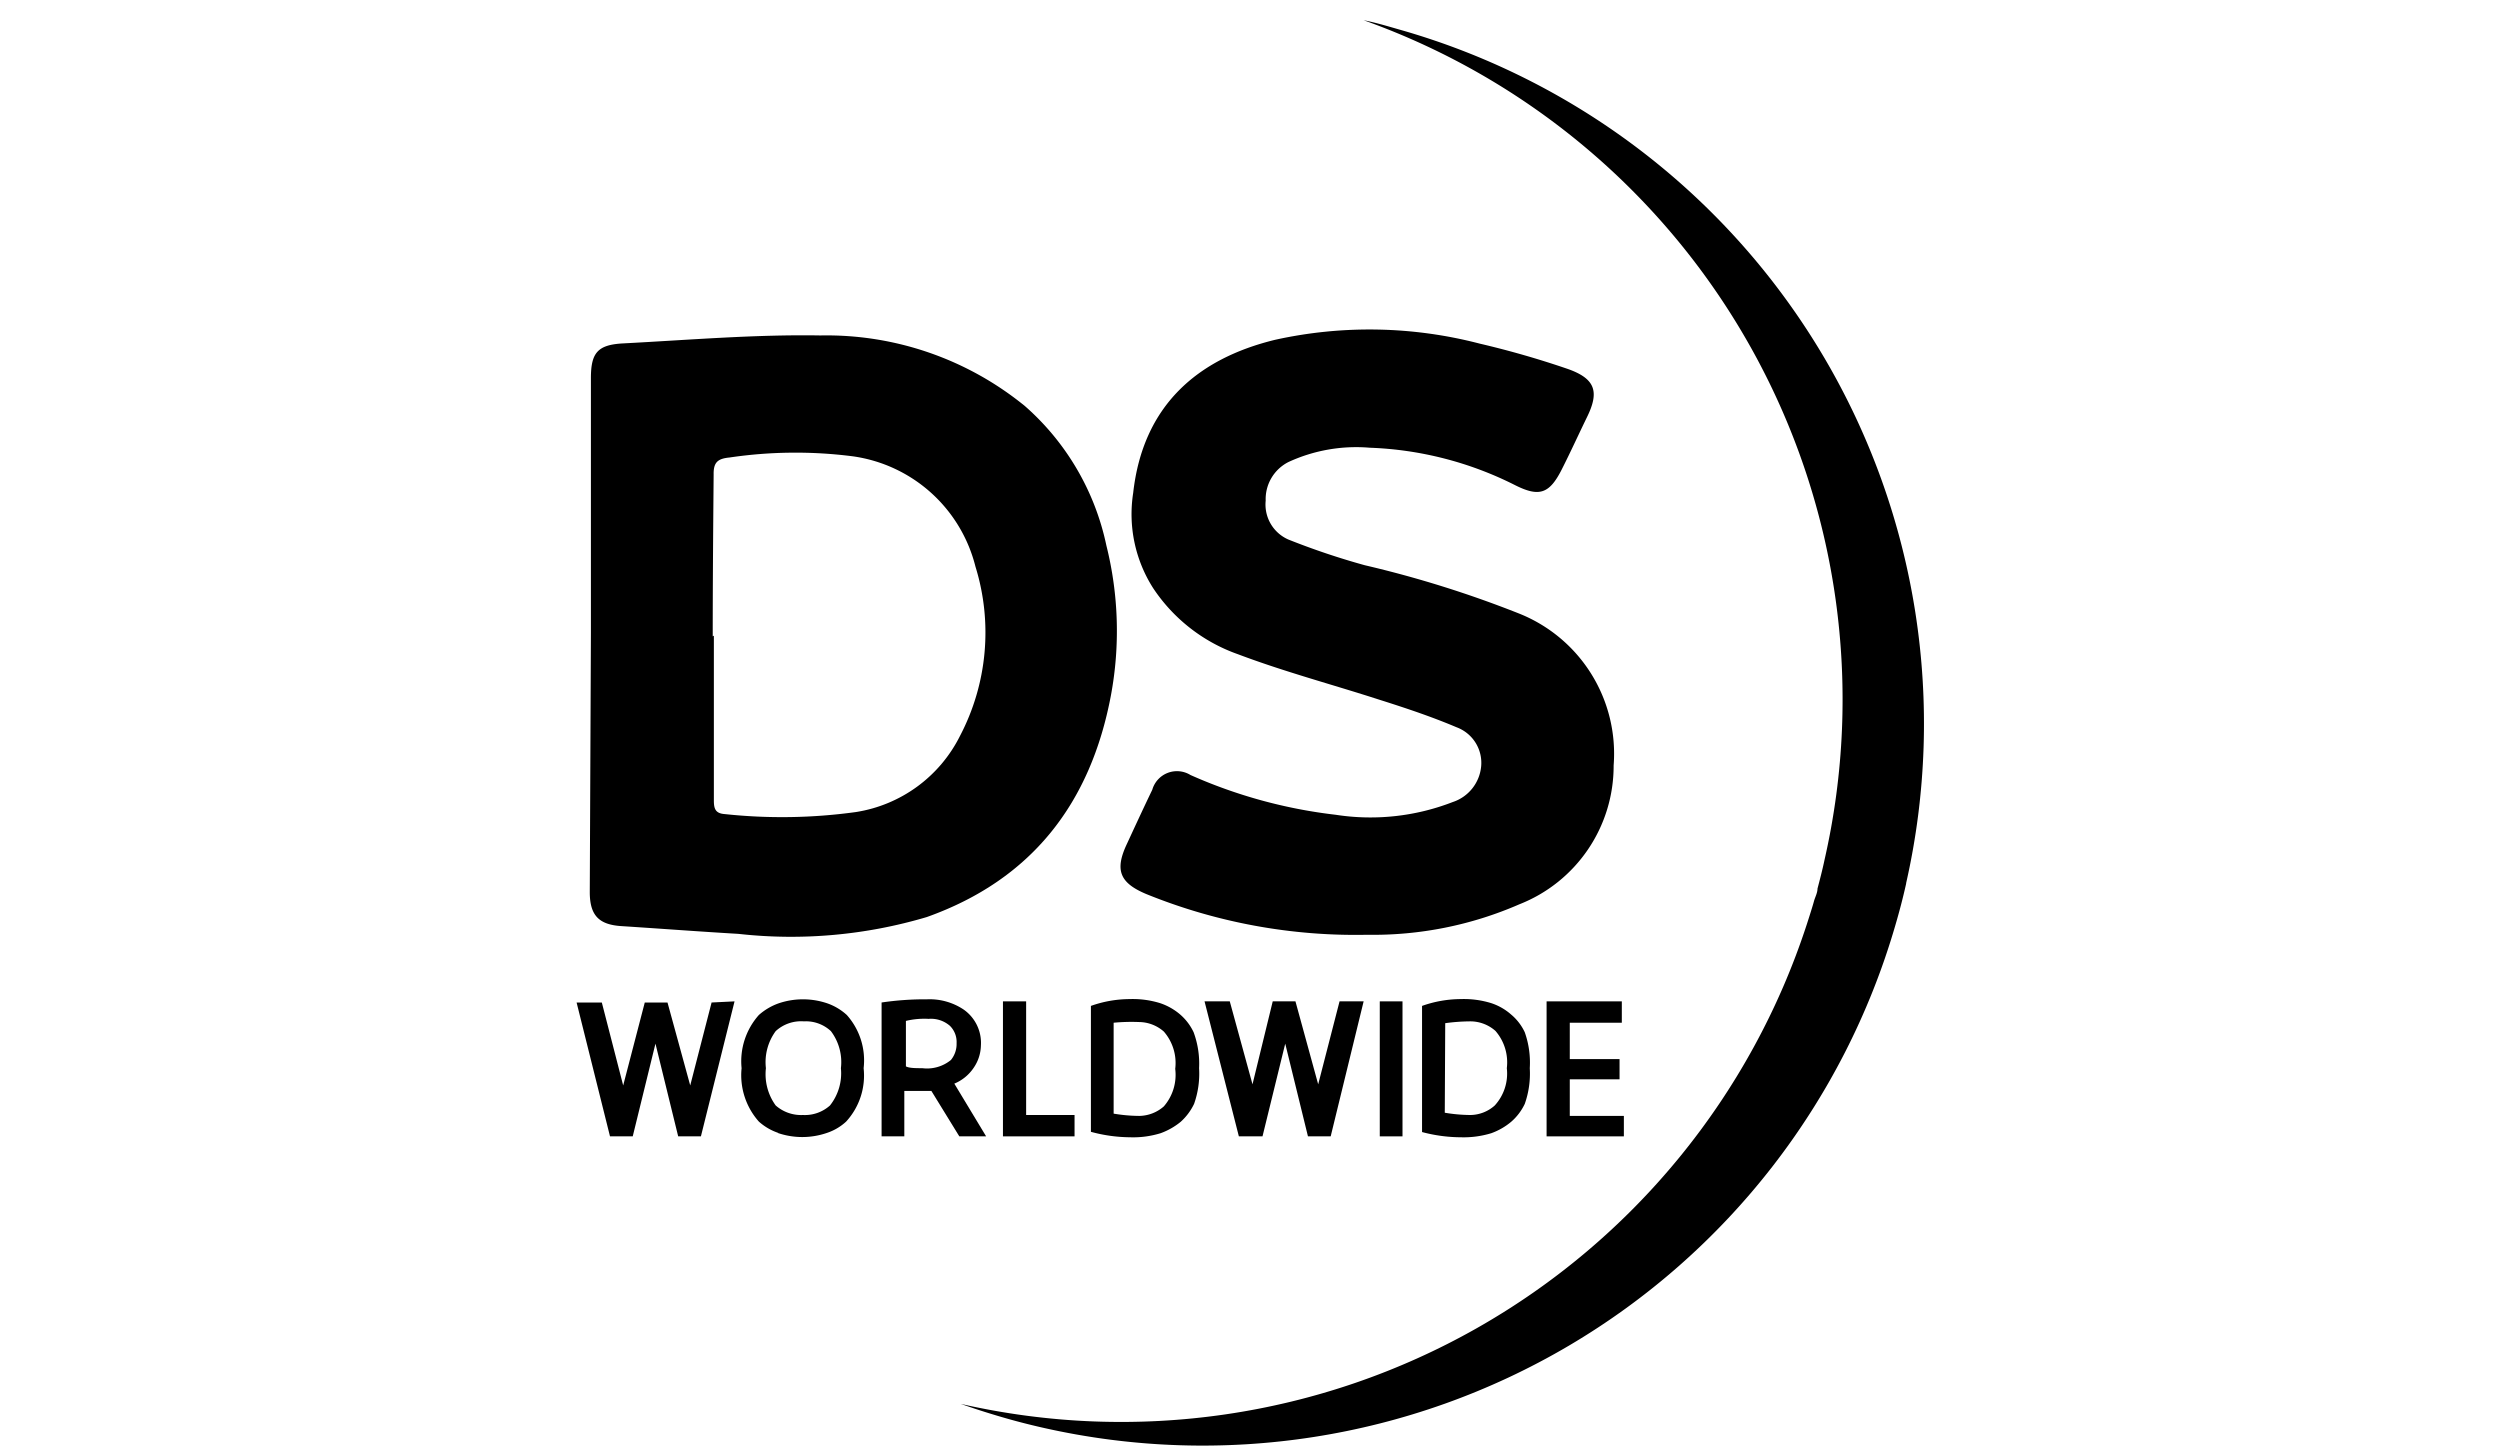 <svg id="Layer_1" data-name="Layer 1" xmlns="http://www.w3.org/2000/svg" viewBox="0 0 110 64"><path d="M83.87,38.86A31.75,31.75,0,0,0,61.78,1.36C61.18,1.19,60.57,1,60,.89A31.73,31.73,0,0,1,80.28,37.83c-.09.43-.2.85-.31,1.27,0,.19-.11.38-.16.57s-.2.66-.31,1a31.73,31.73,0,0,1-37.23,21.1q.88.31,1.77.57c.61.18,1.23.34,1.85.48a31.74,31.74,0,0,0,37.5-22.09c.18-.61.34-1.22.48-1.85"/><path d="M26,27.84V16.64c0-1.11.29-1.47,1.41-1.53,2.89-.15,5.8-.4,8.69-.35a13.81,13.81,0,0,1,9,3.11A11.24,11.24,0,0,1,48.68,24a15.48,15.48,0,0,1,.2,6.6c-.89,4.73-3.47,8.1-8.1,9.75a20.93,20.93,0,0,1-8.29.74c-1.71-.1-3.42-.23-5.13-.34-1-.06-1.41-.46-1.41-1.5Zm5.41.13c0,2.42,0,4.84,0,7.25,0,.37.07.57.48.6a23.69,23.69,0,0,0,5.77-.09,6.19,6.19,0,0,0,4.58-3.35,9.8,9.8,0,0,0,.68-7.45,6.49,6.49,0,0,0-5.38-4.85,19.82,19.82,0,0,0-5.44.05c-.52.05-.71.21-.7.75C31.38,23.25,31.36,25.61,31.36,28Z"/><path d="M60.15,41.13a24.45,24.45,0,0,1-9.71-1.79c-1.17-.49-1.4-1.05-.86-2.2.37-.8.74-1.6,1.12-2.39a1.13,1.13,0,0,1,1.68-.65,21.9,21.9,0,0,0,6.39,1.75,10,10,0,0,0,5.15-.56,1.83,1.83,0,0,0,1.25-1.56A1.67,1.67,0,0,0,64.09,32c-1.11-.47-2.25-.85-3.39-1.21-2.07-.67-4.18-1.23-6.22-2a7.46,7.46,0,0,1-3.74-2.91,6.05,6.05,0,0,1-.88-4.19c.43-3.86,2.84-5.91,6.25-6.74a19.23,19.23,0,0,1,9,.17A40.05,40.05,0,0,1,69,16.24c1.2.43,1.38,1,.82,2.13-.37.76-.72,1.53-1.1,2.28-.55,1.09-1,1.23-2.07.69a15.39,15.39,0,0,0-6.38-1.64,7.11,7.11,0,0,0-3.58.63,1.83,1.83,0,0,0-1,1.7,1.68,1.68,0,0,0,1,1.71,32.33,32.33,0,0,0,3.36,1.13A48.07,48.07,0,0,1,66.85,27,6.64,6.64,0,0,1,71,33.68a6.54,6.54,0,0,1-4.15,6.11A16.09,16.09,0,0,1,60.15,41.13Z"/><path d="M32.32,44.06,30.84,50h-1l-1-4.08-1,4.08h-1l-1.47-5.89h1.11l.94,3.65.95-3.65h1l1,3.65.94-3.65Z"/><path d="M34.25,49.85a2.46,2.46,0,0,1-.86-.5A3.07,3.07,0,0,1,32.63,47a3.06,3.06,0,0,1,.76-2.34,2.65,2.65,0,0,1,.86-.51,3.33,3.33,0,0,1,2.16,0,2.5,2.5,0,0,1,.85.51A3,3,0,0,1,38,47a3,3,0,0,1-.77,2.35,2.33,2.33,0,0,1-.85.5,3.33,3.33,0,0,1-2.16,0Zm-.12-4.48A2.31,2.31,0,0,0,33.7,47a2.34,2.34,0,0,0,.43,1.64,1.69,1.69,0,0,0,1.2.42,1.65,1.65,0,0,0,1.19-.42A2.28,2.28,0,0,0,37,47a2.26,2.26,0,0,0-.44-1.63,1.61,1.61,0,0,0-1.19-.43A1.65,1.65,0,0,0,34.13,45.37Z"/><path d="M43.16,46A1.8,1.8,0,0,1,42.83,47a1.9,1.9,0,0,1-.84.68L43.39,50H42.21l-1.23-2H40.6l-.81,0V50h-1V44.11a13,13,0,0,1,2-.14,2.69,2.69,0,0,1,1.61.45A1.79,1.79,0,0,1,43.16,46ZM40.58,47a1.66,1.66,0,0,0,1.26-.36,1.11,1.11,0,0,0,.25-.74,1,1,0,0,0-.29-.76,1.27,1.27,0,0,0-.94-.31,3.46,3.46,0,0,0-1,.09v2C40,47,40.3,47,40.58,47Z"/><path d="M45.15,44.06v5h2.13V50H44.13V44.06Z"/><path d="M48,44.26a5.12,5.12,0,0,1,1.7-.3,4.07,4.07,0,0,1,1.35.18,2.65,2.65,0,0,1,.88.5,2.37,2.37,0,0,1,.59.78A4,4,0,0,1,52.76,47a4,4,0,0,1-.22,1.57,2.52,2.52,0,0,1-.59.79,3,3,0,0,1-.88.5,4.07,4.07,0,0,1-1.35.18A6.69,6.69,0,0,1,48,49.8ZM49,49a7,7,0,0,0,1.13.1,1.67,1.67,0,0,0,1.08-.42,2.12,2.12,0,0,0,.5-1.65,2.11,2.11,0,0,0-.5-1.64,1.67,1.67,0,0,0-1.08-.42A8.35,8.35,0,0,0,49,45Z"/><path d="M60,44.06,58.55,50h-1l-1-4.08-1,4.08H54.51L53,44.06h1.11l1,3.65L56,44.06h1L58,47.71l.94-3.65Z"/><path d="M60.71,44.06h1V50h-1Z"/><path d="M62.57,44.26a5.12,5.12,0,0,1,1.7-.3,4.07,4.07,0,0,1,1.35.18,2.51,2.51,0,0,1,.87.5,2.27,2.27,0,0,1,.6.78A4,4,0,0,1,67.31,47a4,4,0,0,1-.22,1.57,2.4,2.4,0,0,1-.6.79,2.87,2.87,0,0,1-.87.5,4.15,4.15,0,0,1-1.35.18,6.69,6.69,0,0,1-1.7-.23Zm1,4.7a7,7,0,0,0,1.13.1,1.63,1.63,0,0,0,1.07-.42A2.08,2.08,0,0,0,66.3,47a2.11,2.11,0,0,0-.5-1.64,1.67,1.67,0,0,0-1.08-.42,8.35,8.35,0,0,0-1.13.08Z"/><path d="M71.36,44.06V45H69.07v1.6h2.19v.89H69.07v1.61h2.38V50h-3.4V44.06Z"/></svg>